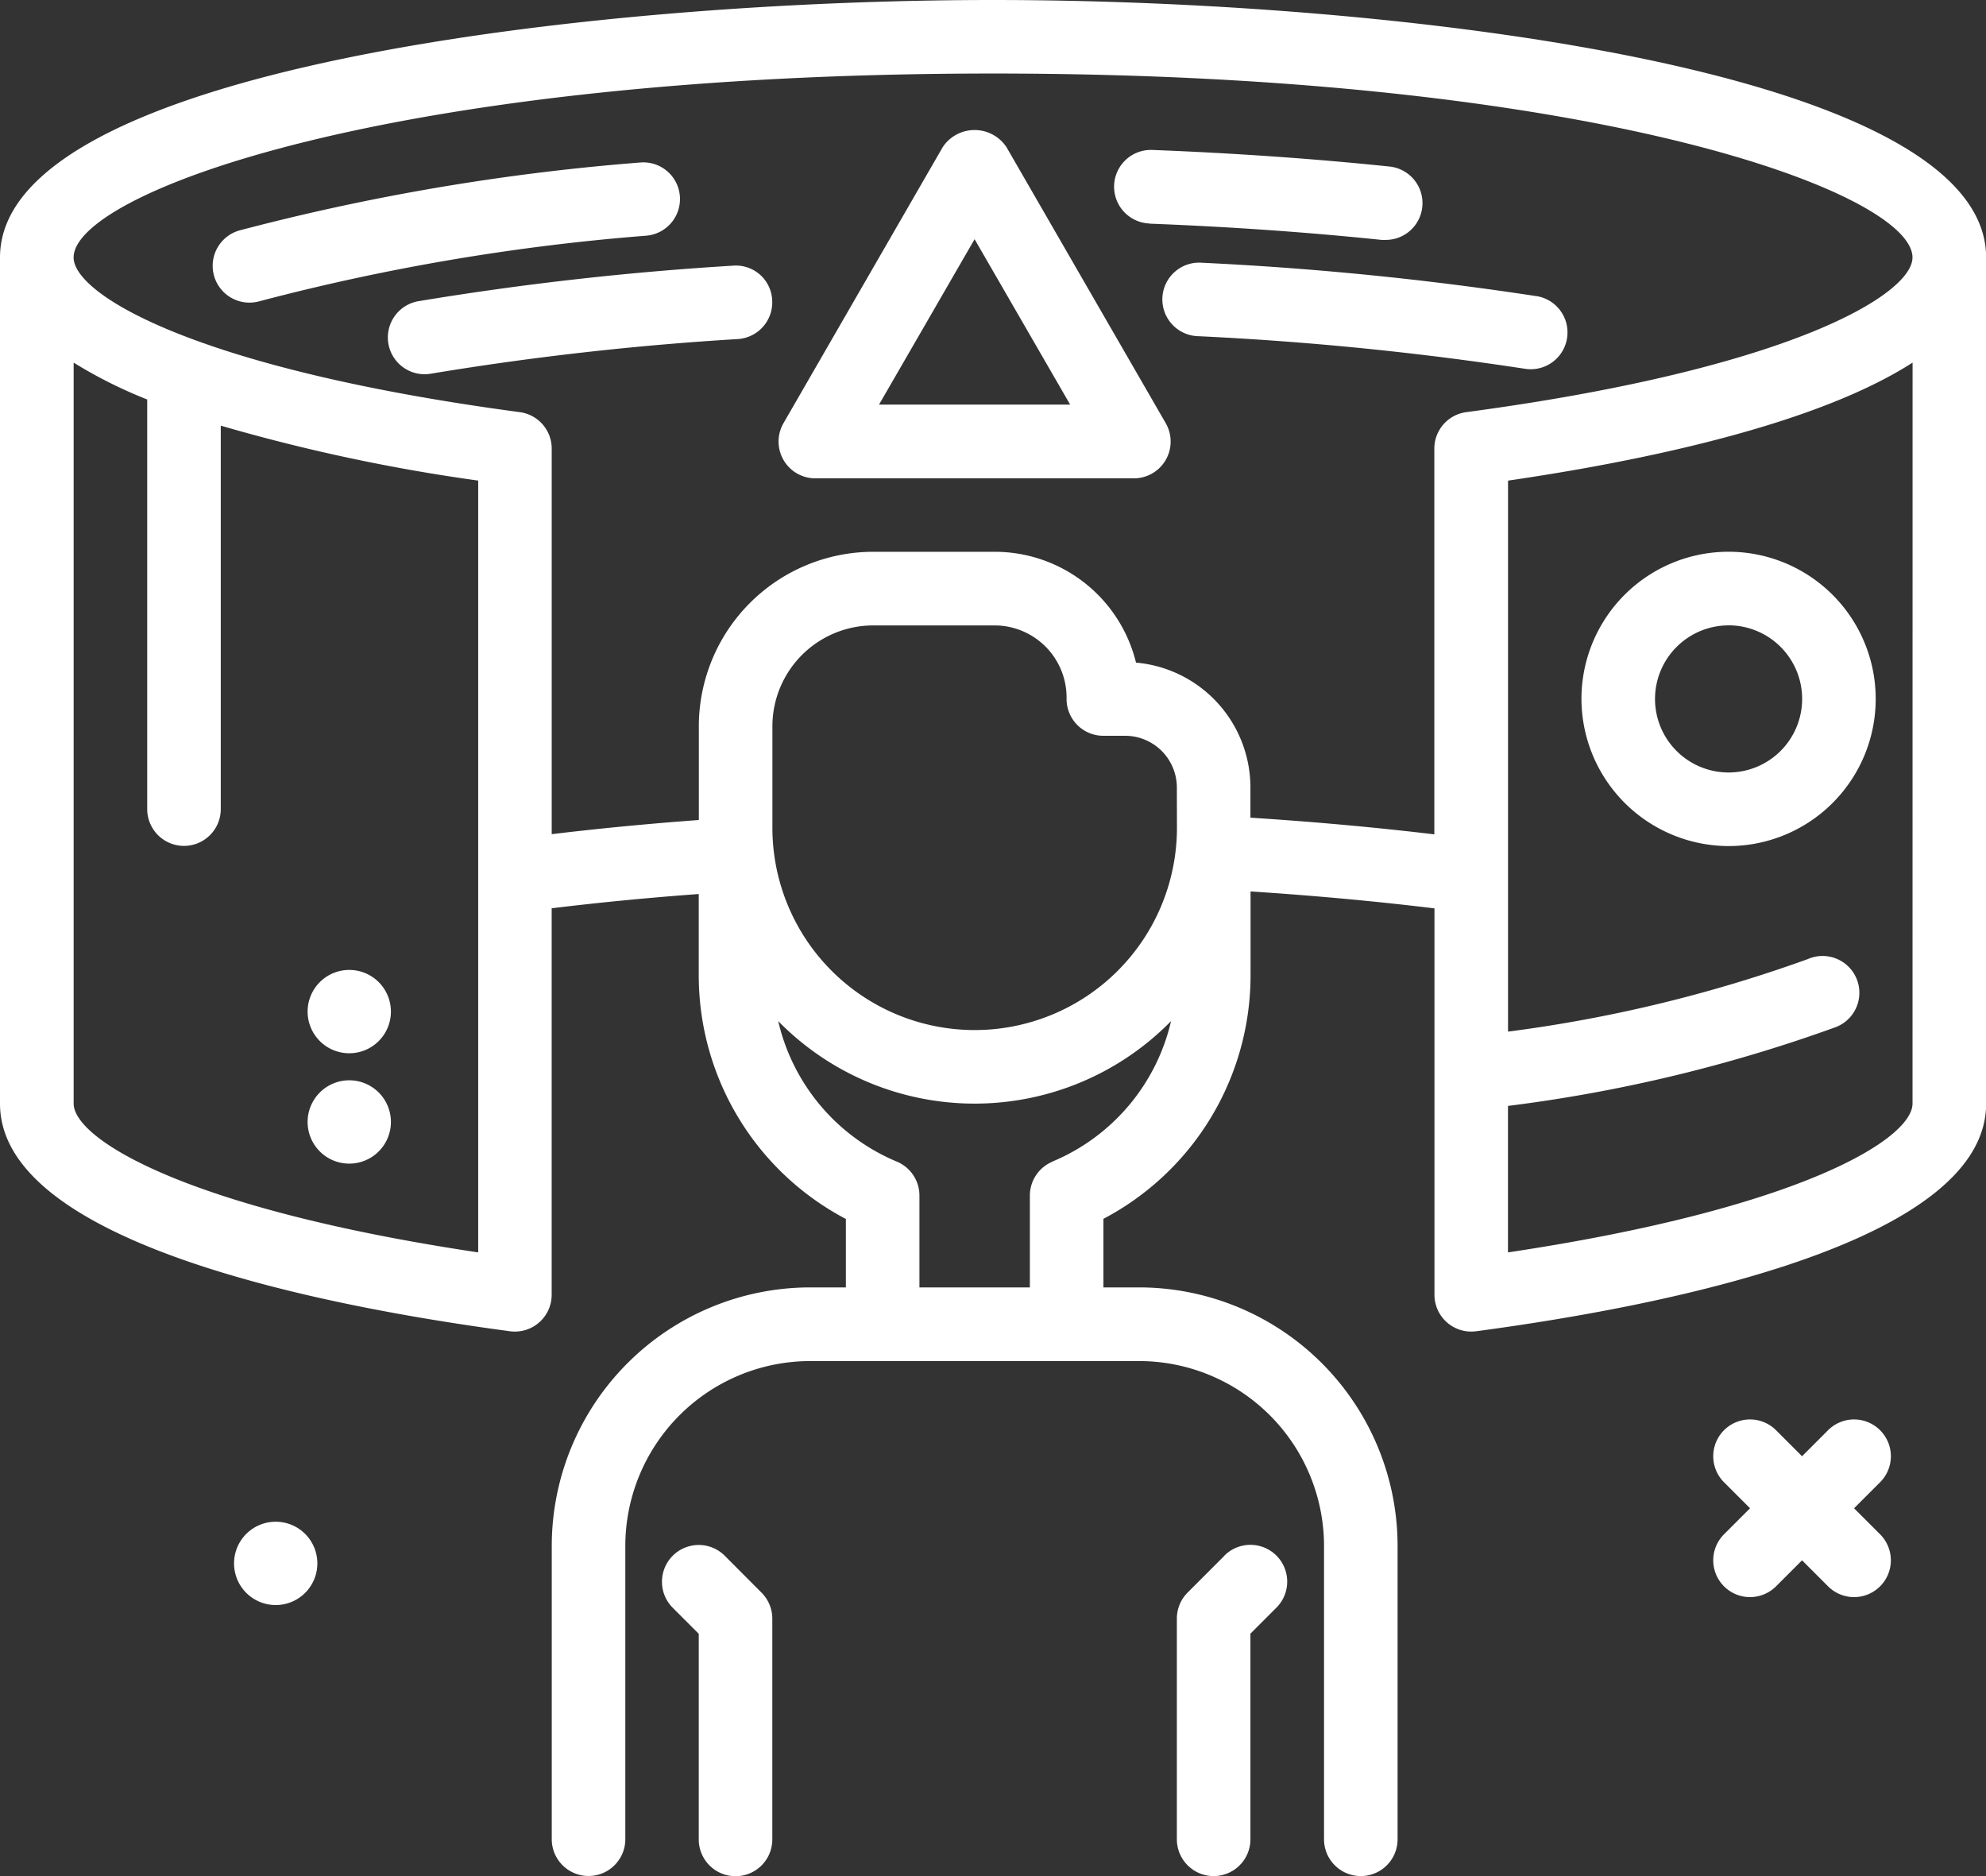 <svg xmlns="http://www.w3.org/2000/svg" id="_003-warning" width="44.438" height="41.969" viewBox="0 0 44.438 41.969">
    <rect x="0" y="0" width="44.438" height="41.969" fill="#333333" stroke="none"/>
    <defs>
        <style>
            .cls-1{fill:#fff}
        </style>
    </defs>
    <path id="Trazado_1369" d="M232.076 202.586a.823.823 0 0 0-1.164 0l-.582.582-.582-.582a.823.823 0 0 0-1.164 1.164l.582.582-.582.582a.823.823 0 1 0 1.164 1.164l.582-.582.582.582a.823.823 0 1 0 1.164-1.164l-.582-.582.582-.582a.822.822 0 0 0 0-1.164z" class="cls-1" transform="translate(-190.008 -170.591)"/>
    <path id="Trazado_1370" d="M68.4 213.47a.932.932 0 1 0 .932.932.932.932 0 0 0-.932-.932z" class="cls-1" transform="translate(-62.231 -179.428)"/>
    <path id="Trazado_1371" d="M92 76.882a68.188 68.188 0 0 0-7.017.791.823.823 0 1 0 .276 1.622 66.459 66.459 0 0 1 6.847-.771.823.823 0 0 0 .768-.874.812.812 0 0 0-.874-.768z" class="cls-1" transform="translate(-75.596 -70.939)"/>
    <path id="Trazado_1372" d="M176.893 77.313a72.106 72.106 0 0 0-7.479-.747.823.823 0 1 0-.084 1.643 70.485 70.485 0 0 1 7.307.729.823.823 0 1 0 .256-1.626z" class="cls-1" transform="translate(-142.514 -70.688)"/>
    <path id="Trazado_1373" d="M163.942 65.968c1.8.069 3.548.192 5.2.364a.761.761 0 0 0 .086 0 .823.823 0 0 0 .085-1.642c-1.692-.176-3.479-.3-5.312-.371h-.032a.823.823 0 0 0-.031 1.645z" class="cls-1" transform="translate(-138.226 -60.965)"/>
    <path id="Trazado_1374" d="M75.593 66.409a.82.82 0 0 0-.895-.745 50.645 50.645 0 0 0-8.959 1.519.823.823 0 0 0 .225 1.615.843.843 0 0 0 .227-.032 48.944 48.944 0 0 1 8.657-1.466.823.823 0 0 0 .745-.891z" class="cls-1" transform="translate(-60.381 -62.028)"/>
    <path id="Trazado_1375" d="M115.405 216.241a.823.823 0 0 0-1.164 1.164l.582.582v4.6a.823.823 0 0 0 1.646 0v-4.938a.823.823 0 0 0-.241-.582z" class="cls-1" transform="translate(-99.188 -181.438)"/>
    <path id="Trazado_1376" d="M171.064 216.241l-.823.823a.823.823 0 0 0-.241.582v4.938a.823.823 0 0 0 1.646 0v-4.6l.582-.582a.823.823 0 0 0-1.164-1.164z" class="cls-1" transform="translate(-143.667 -181.438)"/>
    <path id="Trazado_1377" d="M64.219 48C55.287 48 42 49.534 42 53.76v18.928c0 3.105 7.15 4.524 11.412 5.093a.823.823 0 0 0 .932-.816v-8.646c1.056-.129 2.156-.236 3.291-.319v1.81a6.156 6.156 0 0 0 3.292 5.459V76.8h-.8a5.787 5.787 0 0 0-5.781 5.781v6.563a.823.823 0 0 0 1.646 0v-6.561a4.14 4.14 0 0 1 4.136-4.135h7.362a4.14 4.14 0 0 1 4.136 4.135v6.563a.823.823 0 0 0 1.646 0v-6.563A5.788 5.788 0 0 0 67.49 76.8h-.8v-1.534a6.156 6.156 0 0 0 3.292-5.459v-1.865c1.425.093 2.8.219 4.115.379v8.644a.823.823 0 0 0 .823.823.856.856 0 0 0 .109-.007c4.262-.569 11.412-1.987 11.412-5.093V53.76C86.438 49.534 73.15 48 64.219 48zM52.7 76.017c-6.575-.984-9.052-2.543-9.052-3.33V56.112a10.377 10.377 0 0 0 1.646.825V66.1a.823.823 0 1 0 1.646 0v-8.578a40.4 40.4 0 0 0 5.76 1.229zm15.635-9.5a4.526 4.526 0 0 1-9.052 0v-2.27a2.258 2.258 0 0 1 2.256-2.256h2.726a1.613 1.613 0 0 1 1.6 1.646.823.823 0 0 0 .823.823h.489a1.158 1.158 0 0 1 1.156 1.156zm-2.785 7.47a.822.822 0 0 0-.506.759V76.8h-2.471v-2.055a.822.822 0 0 0-.506-.759 4.507 4.507 0 0 1-2.654-3.143 6.156 6.156 0 0 0 8.79 0 4.507 4.507 0 0 1-2.655 3.142zm19.244-1.3c0 .787-2.478 2.345-9.052 3.33V72.74a33.866 33.866 0 0 0 7.316-1.756.823.823 0 1 0-.609-1.528 31.665 31.665 0 0 1-6.706 1.622V58.752c2.942-.43 6.867-1.234 9.052-2.64zM74.808 57.22a.823.823 0 0 0-.714.816v8.629c-1.316-.157-2.691-.282-4.115-.373v-.677a2.806 2.806 0 0 0-2.56-2.792 3.254 3.254 0 0 0-3.156-2.479h-2.726a3.906 3.906 0 0 0-3.9 3.9v2.1q-1.7.125-3.292.317v-8.625a.823.823 0 0 0-.714-.816c-7.274-.971-9.984-2.637-9.984-3.46 0-1.436 7.066-4.115 20.573-4.115s20.573 2.679 20.573 4.115c-.001.822-2.712 2.489-9.985 3.46z" class="cls-1" transform="translate(-42 -48)"/>
    <path id="Trazado_1378" d="M131.778 62.524a.856.856 0 0 0-1.426 0l-3.563 6.176a.823.823 0 0 0 .713 1.234h7.127a.823.823 0 0 0 .713-1.234zm-2.851 5.76l2.138-3.7 2.138 3.7z" class="cls-1" transform="translate(-109.258 -59.233)"/>
    <path id="Trazado_1379" d="M217.292 114.583a3.292 3.292 0 1 0-3.292-3.291 3.3 3.3 0 0 0 3.292 3.291zm0-4.938a1.646 1.646 0 1 1-1.646 1.646 1.648 1.648 0 0 1 1.646-1.645z" class="cls-1" transform="translate(-178.614 -95.656)"/>
    <path id="Trazado_1380" d="M76.4 165.47a.932.932 0 1 0 .932.932.932.932 0 0 0-.932-.932z" class="cls-1" transform="translate(-68.585 -141.303)"/>
    <path id="Trazado_1381" d="M76.4 155.334a.932.932 0 1 0-.932-.932.932.932 0 0 0 .932.932z" class="cls-1" transform="translate(-68.585 -131.772)"/>
</svg>
